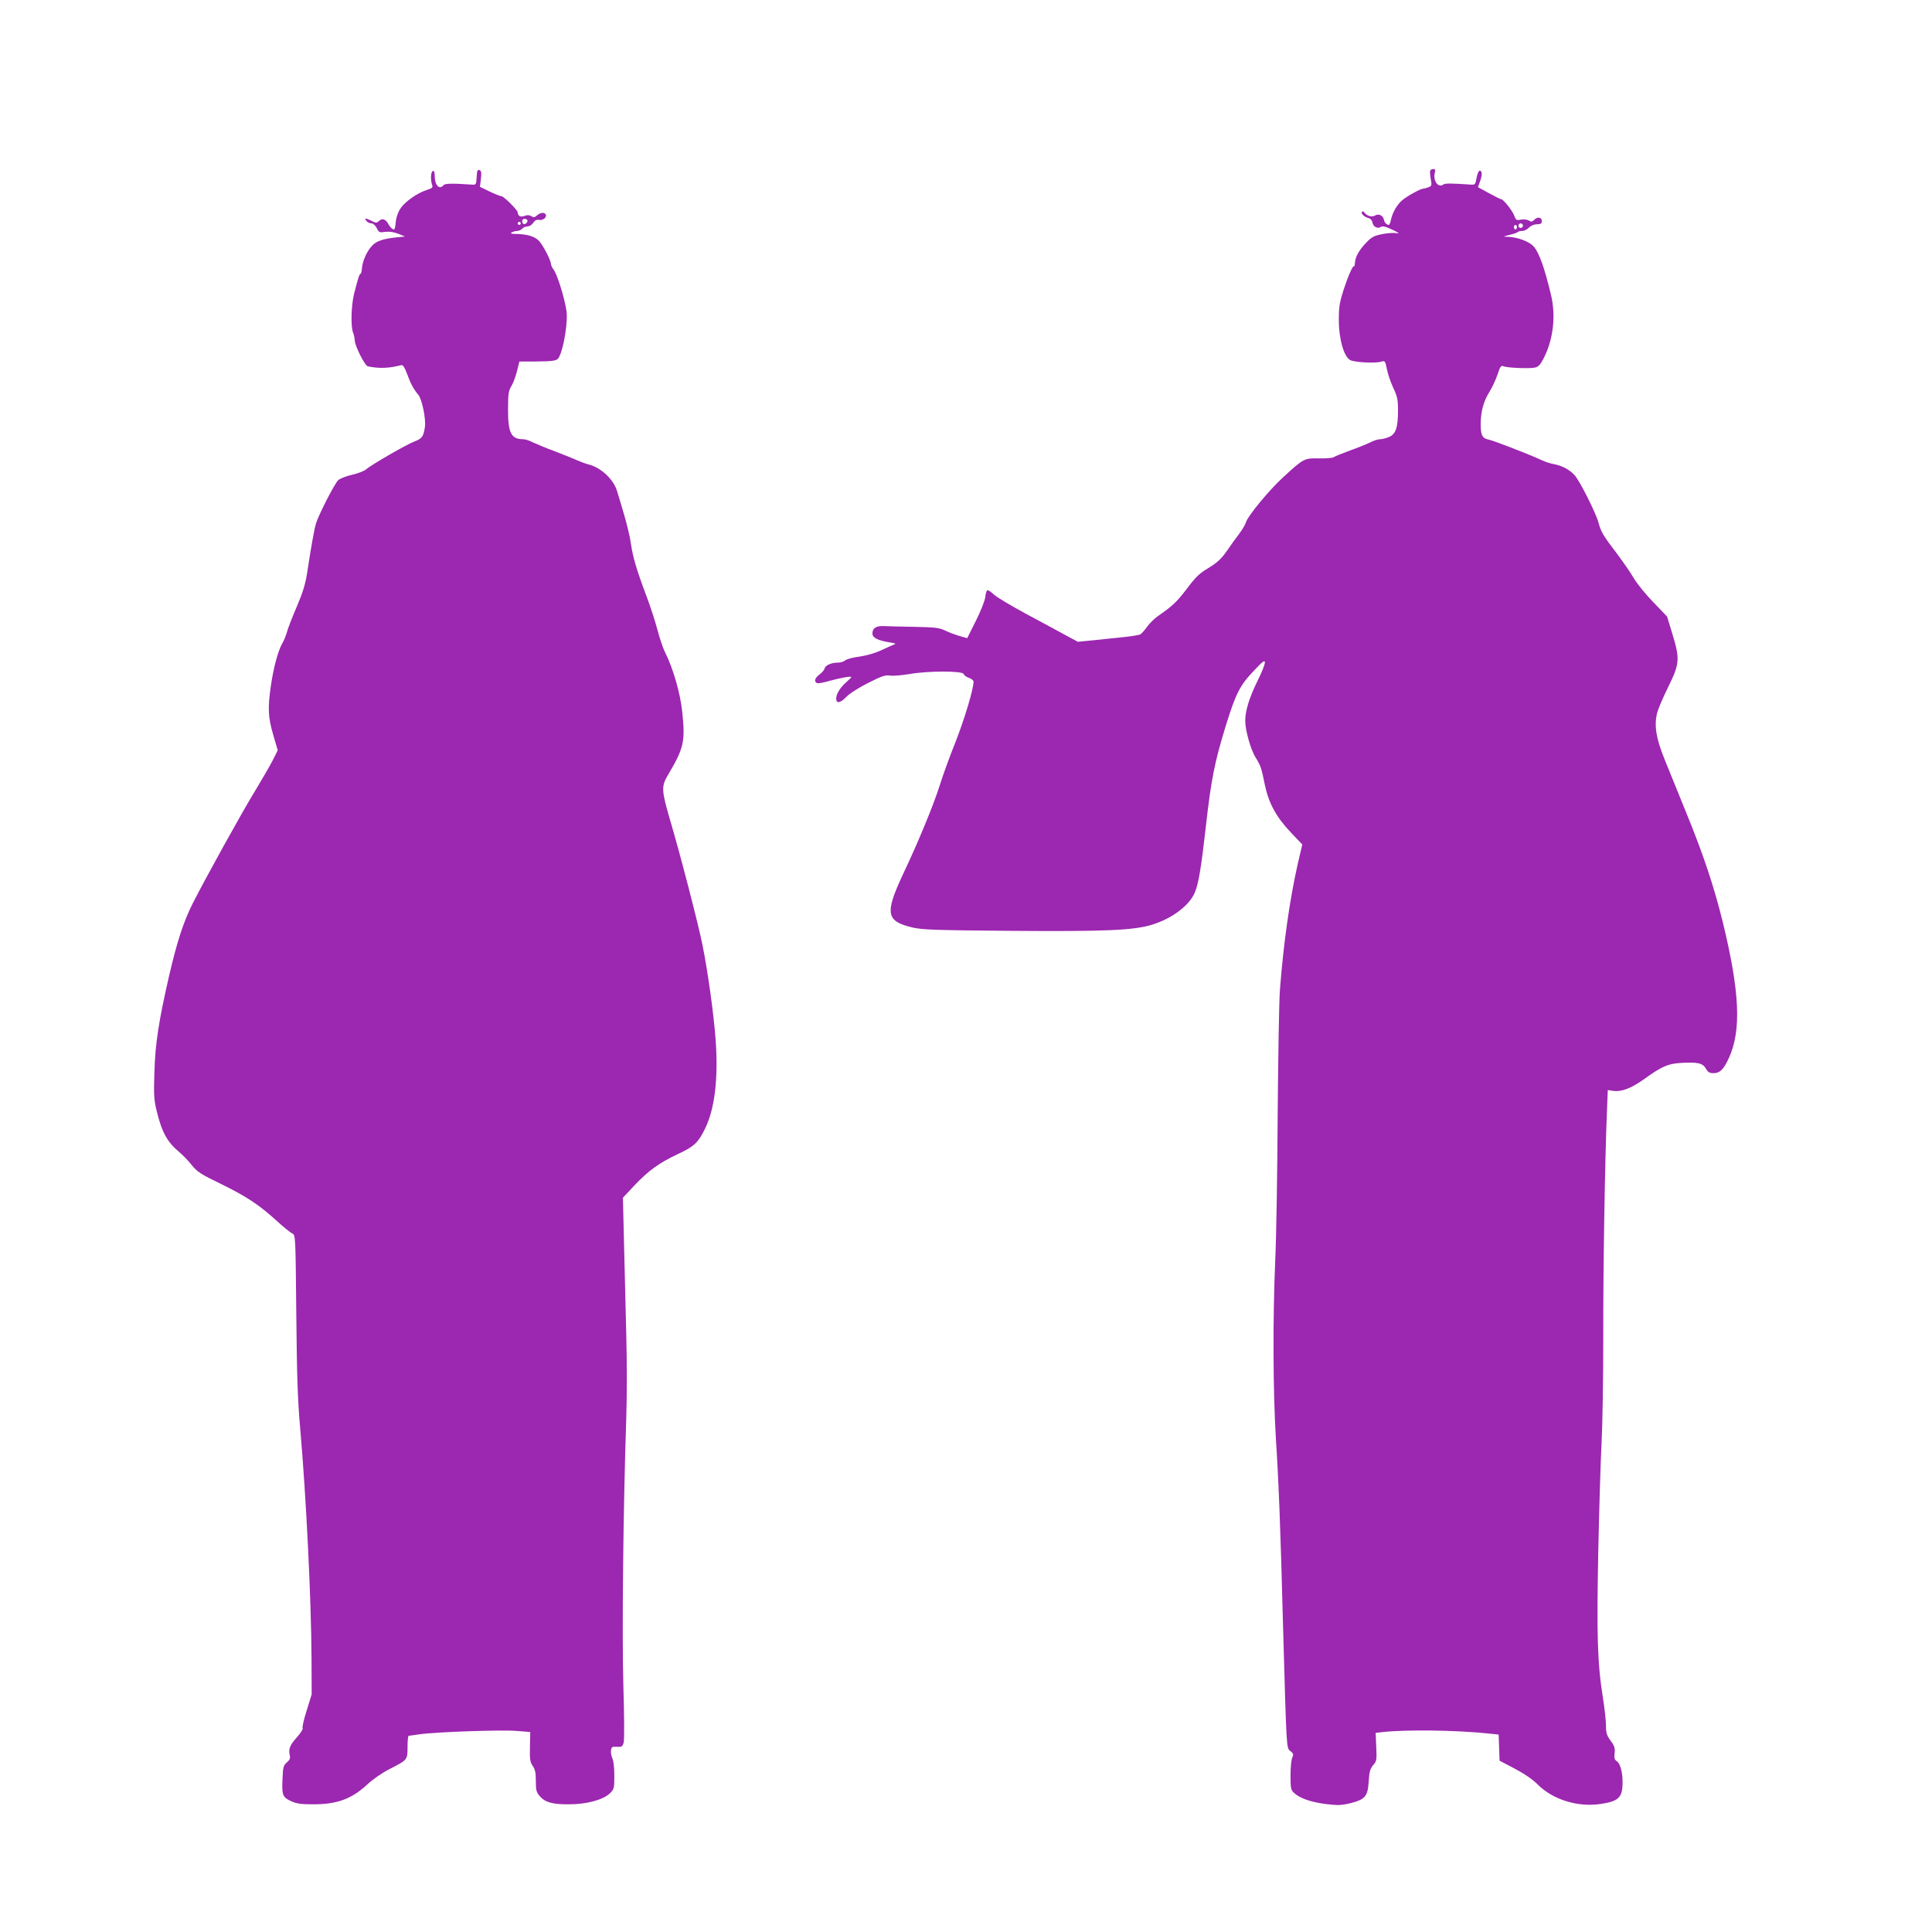 <?xml version="1.0" standalone="no"?>
<!DOCTYPE svg PUBLIC "-//W3C//DTD SVG 20010904//EN"
 "http://www.w3.org/TR/2001/REC-SVG-20010904/DTD/svg10.dtd">
<svg version="1.0" xmlns="http://www.w3.org/2000/svg"
 width="1280pt" height="1280pt" viewBox="0 0 1280 1280"
 preserveAspectRatio="xMidYMid meet">
<g transform="translate(0,1280) scale(0.1,-0.1)"
fill="#9c27b0" stroke="none">
<path d="M3158 11627 c-3 -51 -4 -52 -33 -50 -130 9 -177 8 -187 -4 -27 -33
-58 0 -58 62 0 25 -4 35 -12 32 -14 -4 -17 -59 -5 -92 6 -17 1 -22 -34 -33
-63 -20 -145 -77 -175 -122 -17 -25 -29 -59 -32 -90 -2 -28 -7 -50 -11 -50
-11 0 -26 14 -37 34 -18 34 -41 42 -62 23 -17 -16 -20 -16 -55 2 -37 19 -48
16 -25 -7 7 -7 20 -12 30 -12 10 0 25 -14 34 -31 14 -29 18 -31 57 -25 29 3
56 -1 86 -13 l44 -18 -59 -6 c-85 -9 -131 -24 -159 -55 -35 -37 -64 -103 -67
-150 -2 -22 -6 -38 -9 -36 -6 4 -18 -32 -44 -136 -18 -76 -22 -212 -6 -253 6
-16 11 -38 11 -50 0 -37 67 -170 87 -174 74 -16 142 -13 222 8 10 3 22 -15 38
-58 23 -64 44 -103 74 -138 25 -30 52 -161 44 -215 -10 -64 -19 -76 -72 -96
-52 -20 -286 -155 -318 -184 -11 -10 -52 -26 -91 -35 -39 -9 -81 -25 -93 -36
-24 -22 -132 -233 -148 -289 -11 -36 -32 -153 -58 -325 -12 -75 -28 -129 -69
-225 -30 -69 -59 -144 -65 -168 -7 -23 -20 -57 -31 -75 -28 -48 -58 -162 -75
-278 -22 -153 -19 -210 15 -327 l30 -103 -34 -68 c-19 -37 -71 -126 -115 -199
-85 -138 -335 -590 -416 -751 -60 -120 -102 -250 -154 -473 -69 -300 -93 -454
-98 -643 -5 -148 -3 -181 15 -255 34 -141 70 -207 151 -274 24 -20 61 -59 83
-87 36 -44 58 -58 192 -123 167 -82 252 -137 371 -246 44 -40 90 -77 101 -82
22 -10 22 -11 27 -532 4 -416 9 -570 26 -761 40 -458 73 -1131 75 -1525 l1
-235 -33 -107 c-19 -59 -31 -112 -27 -118 4 -6 -14 -33 -38 -60 -47 -52 -57
-78 -47 -120 4 -18 0 -30 -19 -46 -23 -20 -26 -31 -29 -103 -6 -114 0 -128 56
-154 38 -17 66 -21 147 -21 159 0 254 35 359 132 35 33 97 76 146 101 121 62
120 61 120 148 0 40 3 73 8 73 4 0 36 5 72 10 103 15 546 31 644 22 l89 -7 -2
-98 c-2 -84 1 -101 18 -126 16 -23 21 -44 21 -99 0 -61 3 -75 25 -101 36 -42
85 -56 195 -55 117 0 228 30 272 74 27 27 28 33 28 117 0 50 -5 99 -13 113 -6
14 -11 37 -9 52 3 24 7 27 39 25 32 -2 37 1 45 28 5 17 4 178 -2 375 -10 339
-1 1178 19 1770 5 135 5 389 0 565 -4 176 -11 451 -15 610 l-7 290 78 83 c92
97 161 147 288 207 104 48 132 74 176 163 67 134 91 337 72 597 -13 173 -51
445 -87 625 -26 131 -147 600 -215 829 -57 195 -58 222 -14 296 106 178 116
222 95 419 -13 124 -60 287 -114 395 -13 25 -35 91 -50 147 -14 55 -48 159
-75 230 -63 168 -88 252 -101 342 -5 40 -26 128 -46 195 -20 67 -40 137 -46
154 -21 74 -104 153 -182 174 -23 6 -59 19 -81 29 -22 10 -89 37 -149 60 -60
22 -126 50 -147 60 -21 11 -49 20 -63 20 -80 0 -101 43 -100 200 0 99 3 120
21 150 12 19 29 64 38 100 l16 65 107 0 c105 1 135 4 148 18 28 28 62 196 59
294 -2 65 -57 253 -86 295 -11 14 -19 32 -19 40 0 24 -57 133 -83 156 -28 27
-80 41 -147 42 -33 0 -41 3 -30 10 8 5 25 10 36 10 12 0 27 7 34 15 7 8 23 15
35 15 13 0 29 10 38 24 11 17 22 22 40 19 25 -5 53 19 42 37 -9 15 -36 12 -57
-7 -16 -14 -23 -15 -38 -5 -14 8 -27 9 -46 1 -26 -9 -43 0 -44 24 0 15 -93
107 -107 107 -8 0 -43 14 -79 31 l-64 31 6 52 c5 43 3 54 -9 59 -13 5 -17 -4
-19 -46z m335 -284 c9 -9 -13 -34 -24 -27 -14 8 -11 34 4 34 8 0 17 -3 20 -7z
m-43 -23 c0 -5 -4 -10 -10 -10 -5 0 -10 5 -10 10 0 6 5 10 10 10 6 0 10 -4 10
-10z"/>
<path d="M9476 11671 c-3 -5 -2 -30 3 -56 8 -44 7 -47 -16 -56 -13 -5 -29 -9
-34 -9 -17 0 -105 -48 -138 -76 -35 -29 -65 -81 -76 -131 -3 -18 -10 -33 -13
-33 -15 0 -30 16 -33 34 -6 29 -35 43 -59 28 -21 -13 -56 -2 -72 22 -4 6 -10
7 -14 3 -10 -10 13 -34 41 -41 14 -4 25 -15 27 -27 4 -30 33 -47 55 -33 14 8
31 4 78 -18 43 -21 51 -27 28 -23 -17 4 -60 1 -95 -6 -52 -10 -70 -19 -103
-53 -49 -50 -75 -96 -78 -135 -1 -16 -4 -28 -6 -25 -8 7 -39 -63 -70 -158 -26
-82 -31 -112 -31 -197 0 -130 35 -249 78 -268 33 -14 167 -21 203 -9 25 7 26
6 38 -51 6 -32 25 -87 42 -123 26 -55 31 -77 31 -145 1 -115 -14 -161 -59
-180 -19 -8 -46 -15 -60 -15 -13 0 -42 -9 -63 -20 -22 -11 -83 -36 -137 -55
-53 -20 -101 -39 -107 -44 -6 -5 -50 -9 -96 -8 -99 2 -102 1 -240 -126 -93
-85 -235 -258 -245 -297 -4 -14 -23 -47 -44 -75 -21 -27 -59 -80 -84 -117 -37
-52 -62 -75 -119 -110 -61 -36 -85 -59 -143 -136 -66 -88 -99 -119 -194 -184
-22 -15 -54 -47 -71 -70 -17 -24 -38 -47 -45 -51 -8 -4 -54 -12 -102 -17 -48
-5 -138 -14 -200 -21 l-112 -11 -78 42 c-43 24 -161 87 -263 142 -102 55 -199
113 -215 129 -17 16 -36 29 -42 29 -6 0 -13 -20 -15 -45 -4 -27 -29 -91 -63
-159 l-57 -114 -46 13 c-26 7 -69 23 -97 36 -44 21 -67 23 -205 26 -85 1 -176
4 -201 5 -53 3 -79 -13 -79 -49 0 -28 36 -47 115 -59 28 -4 43 -9 35 -11 -8
-3 -46 -20 -85 -38 -46 -22 -98 -37 -149 -45 -44 -5 -87 -17 -96 -25 -9 -8
-31 -15 -48 -15 -44 0 -83 -17 -89 -39 -2 -10 -18 -28 -34 -40 -31 -23 -38
-48 -15 -57 7 -3 45 4 82 15 72 20 144 33 144 25 0 -3 -16 -19 -36 -36 -38
-34 -64 -76 -64 -106 0 -35 27 -31 66 10 24 24 81 61 147 94 91 46 113 53 145
48 20 -3 77 2 126 10 122 22 352 22 360 1 3 -9 19 -21 36 -26 16 -6 30 -17 30
-25 0 -49 -59 -245 -118 -396 -39 -97 -87 -229 -107 -294 -40 -126 -135 -359
-240 -581 -125 -267 -116 -317 65 -359 65 -14 153 -17 637 -21 644 -5 827 3
950 42 130 41 244 127 279 212 25 59 43 169 74 445 34 302 57 419 131 659 66
213 93 267 184 363 62 66 75 75 75 56 0 -13 -22 -69 -50 -124 -53 -108 -80
-195 -80 -262 0 -62 36 -191 69 -243 34 -56 38 -67 61 -181 25 -120 75 -213
171 -314 l77 -81 -29 -124 c-54 -238 -95 -526 -119 -836 -6 -77 -12 -450 -15
-830 -2 -379 -9 -811 -16 -960 -17 -387 -15 -873 4 -1185 19 -292 31 -604 47
-1225 24 -846 22 -825 49 -846 21 -17 22 -23 12 -45 -6 -14 -11 -67 -11 -118
0 -83 2 -95 23 -114 38 -36 110 -61 209 -74 83 -10 104 -9 164 5 98 25 116 45
122 144 4 64 9 83 29 108 24 27 25 35 21 122 l-4 92 41 5 c152 18 498 14 717
-10 l57 -6 3 -86 3 -87 99 -52 c65 -34 120 -72 155 -107 101 -100 264 -150
414 -128 122 18 147 43 147 145 0 67 -16 125 -39 139 -14 9 -17 20 -14 52 4
34 0 48 -26 83 -26 36 -31 52 -31 100 0 32 -9 114 -20 183 -37 232 -42 411
-31 973 6 287 16 612 22 722 6 110 11 418 11 685 -1 465 11 1178 24 1497 l6
151 34 -5 c54 -9 120 16 203 75 121 87 160 105 251 110 108 6 141 -1 162 -38
14 -24 24 -30 51 -30 42 0 67 25 102 102 83 182 71 439 -41 898 -58 236 -128
447 -244 730 -50 124 -114 281 -142 350 -56 138 -70 222 -49 307 7 26 39 103
73 171 76 154 79 185 28 352 l-35 115 -91 95 c-51 52 -109 124 -130 160 -21
36 -73 111 -115 167 -88 115 -102 139 -119 202 -17 63 -126 280 -159 314 -33
36 -85 63 -136 72 -22 4 -58 15 -80 26 -74 35 -320 130 -350 136 -44 8 -55 28
-55 102 0 84 19 153 58 215 17 27 41 78 53 113 17 53 24 63 38 57 22 -11 166
-17 207 -10 27 6 37 16 62 64 63 123 81 279 48 417 -43 182 -80 284 -116 323
-29 32 -106 61 -169 63 -36 1 -36 1 11 13 25 6 50 14 54 19 4 4 18 7 30 7 13
0 32 10 44 22 12 13 33 22 53 22 25 1 32 5 32 21 0 26 -28 31 -50 9 -14 -14
-21 -15 -36 -5 -12 7 -34 9 -52 6 -30 -6 -34 -4 -45 27 -13 34 -72 108 -86
108 -5 0 -41 18 -81 40 l-73 40 15 42 c8 22 12 47 9 55 -10 26 -24 12 -33 -34
-8 -45 -10 -48 -38 -46 -129 9 -172 9 -182 1 -34 -26 -70 24 -57 77 5 19 2 25
-9 25 -9 0 -18 -4 -21 -9z m614 -366 c0 -8 -7 -15 -15 -15 -8 0 -15 7 -15 15
0 8 7 15 15 15 8 0 15 -7 15 -15z m-40 -10 c0 -8 -4 -15 -10 -15 -5 0 -10 7
-10 15 0 8 5 15 10 15 6 0 10 -7 10 -15z"/>
</g>
</svg>
